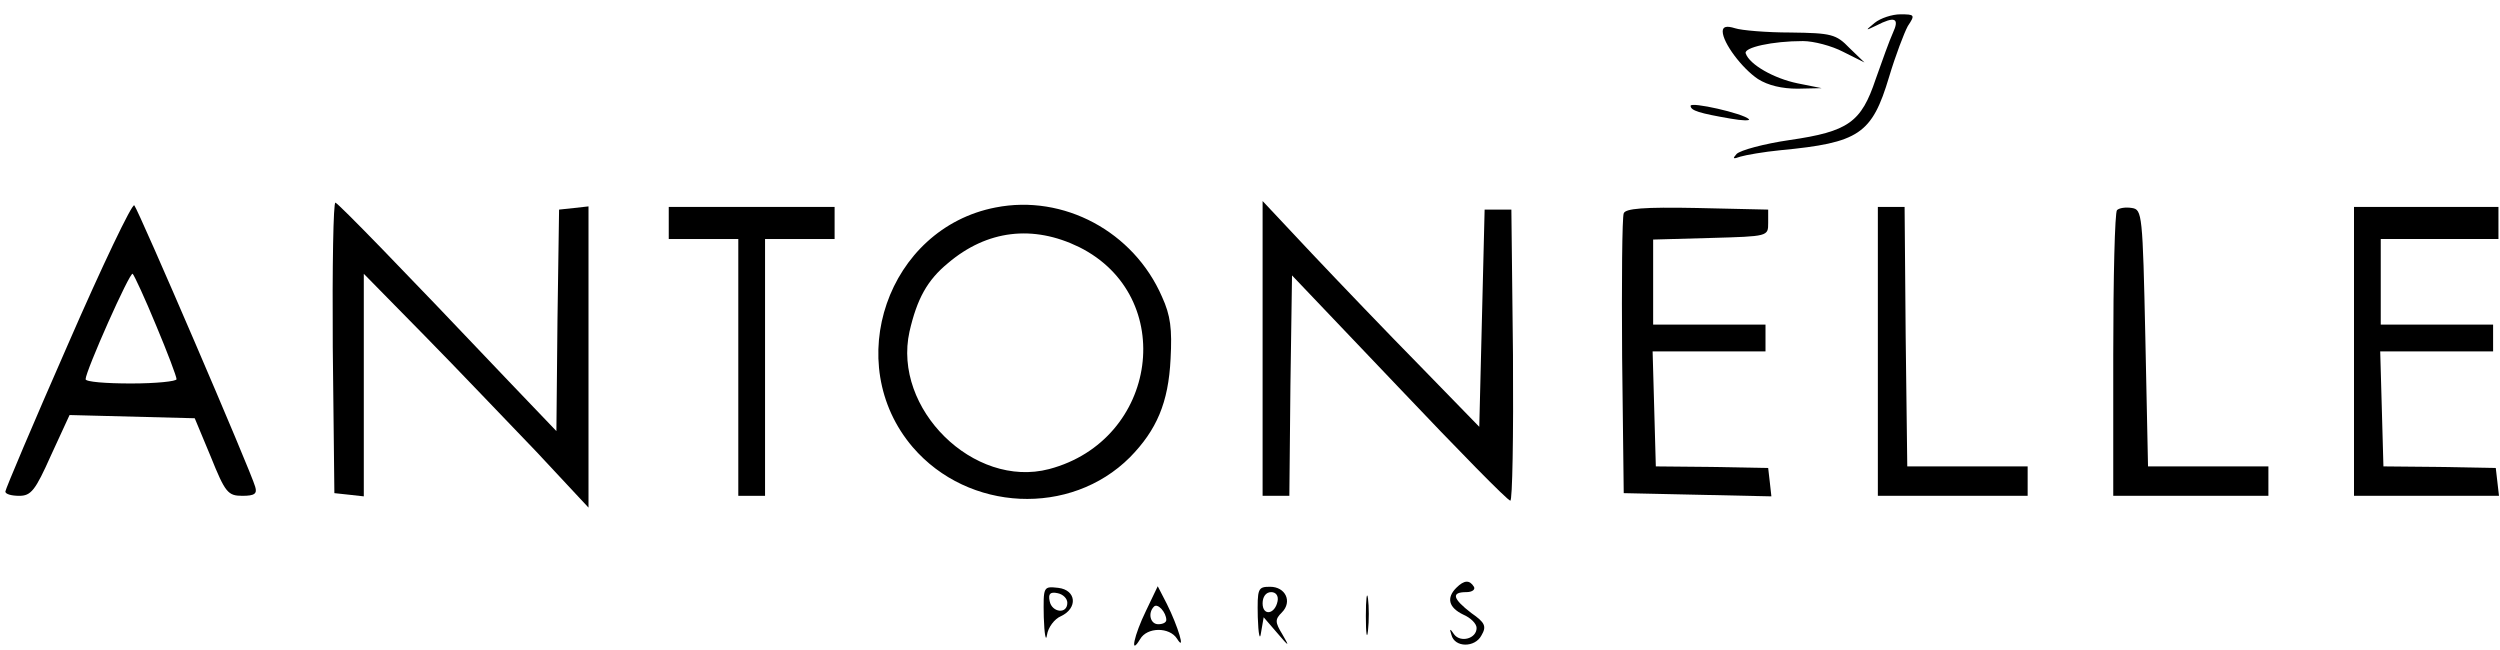 <?xml version="1.0" standalone="no"?>
<!DOCTYPE svg PUBLIC "-//W3C//DTD SVG 1.0//EN" "http://www.w3.org/TR/2001/REC-SVG-20010904/DTD/svg10.dtd">
<svg xmlns="http://www.w3.org/2000/svg" xmlns:xlink="http://www.w3.org/1999/xlink" id="body_1" width="100" height="26">

<g transform="matrix(0.214 0 0 0.214 -0 0.359)">
	<g transform="matrix(0.1 0 -0 -0.1 0 120)">
        <path d="M3504 1174C 3486 1159 3486 1159 3507 1169C 3542 1187 3551 1183 3538 1155C 3532 1142 3518 1103 3506 1069C 3479 988 3455 971 3345 955C 3297 948 3253 936 3246 929C 3238 920 3239 919 3253 924C 3263 927 3297 933 3328 936C 3475 950 3499 966 3531 1073C 3543 1113 3559 1155 3566 1168C 3580 1189 3579 1190 3552 1190C 3537 1190 3515 1183 3504 1174z" stroke="none" fill="#000000" fill-rule="nonzero" />
        <path d="M3220 1158C 3220 1137 3256 1089 3286 1069C 3305 1057 3331 1051 3360 1051L3360 1051L3405 1052L3360 1061C 3316 1070 3270 1096 3263 1117C 3259 1128 3313 1140 3370 1140C 3390 1140 3424 1131 3445 1120L3445 1120L3485 1100L3457 1127C 3432 1153 3423 1155 3347 1156C 3302 1156 3255 1160 3243 1164C 3227 1169 3220 1167 3220 1158z" stroke="none" fill="#000000" fill-rule="nonzero" />
        <path d="M3160 1019C 3160 1010 3177 1005 3235 995C 3257 991 3272 991 3269 994C 3258 1005 3160 1027 3160 1019z" stroke="none" fill="#000000" fill-rule="nonzero" />
        <path d="M127 573C 62 425 10 302 10 298C 10 293 22 290 36 290C 58 290 66 300 95 365L95 365L130 441L247 438L364 435L394 363C 421 296 426 290 453 290C 476 290 481 294 477 307C 469 336 259 824 251 833C 247 837 191 720 127 573zM292 608C 313 558 330 513 330 508C 330 504 292 500 245 500C 198 500 160 503 160 508C 160 523 243 710 248 705C 251 702 271 659 292 608z" stroke="none" fill="#000000" fill-rule="nonzero" />
        <path d="M622 568L625 295L653 292L680 289L680 497L680 705L793 590C 855 527 949 428 1003 372L1003 372L1100 268L1100 550L1100 831L1073 828L1045 825L1042 618L1040 411L952 503C 747 719 634 835 627 838C 623 840 621 719 622 568z" stroke="none" fill="#000000" fill-rule="nonzero" />
        <path d="M1861 829C 1659 790 1572 538 1706 381C 1810 260 2001 251 2112 362C 2162 413 2184 464 2188 546C 2191 602 2188 627 2172 662C 2119 784 1988 854 1861 829zM2017 755C 2202 663 2165 394 1961 340C 1820 303 1668 453 1700 597C 1714 658 1733 693 1772 725C 1845 787 1931 797 2017 755z" stroke="none" fill="#000000" fill-rule="nonzero" />
        <path d="M2360 565L2360 290L2385 290L2410 290L2412 496L2415 702L2615 492C 2725 376 2818 281 2823 281C 2827 280 2829 403 2828 553L2828 553L2825 825L2800 825L2775 825L2770 622L2765 419L2655 532C 2594 594 2503 689 2452 743L2452 743L2360 841L2360 565z" stroke="none" fill="#000000" fill-rule="nonzero" />
        <path d="M1250 800L1250 770L1315 770L1380 770L1380 530L1380 290L1405 290L1430 290L1430 530L1430 770L1495 770L1560 770L1560 800L1560 830L1405 830L1250 830L1250 800z" stroke="none" fill="#000000" fill-rule="nonzero" />
        <path d="M3035 818C 3032 811 3031 690 3032 550L3032 550L3035 295L3173 292L3311 289L3308 316L3305 342L3200 344L3095 345L3092 453L3089 560L3195 560L3300 560L3300 585L3300 610L3195 610L3090 610L3090 690L3090 769L3198 772C 3305 775 3305 775 3305 800L3305 800L3305 825L3172 828C 3072 830 3038 827 3035 818z" stroke="none" fill="#000000" fill-rule="nonzero" />
        <path d="M3510 560L3510 290L3650 290L3790 290L3790 318L3790 345L3678 345L3565 345L3562 588L3560 830L3535 830L3510 830L3510 560z" stroke="none" fill="#000000" fill-rule="nonzero" />
        <path d="M3957 824C 3953 820 3950 698 3950 553L3950 553L3950 290L4095 290L4240 290L4240 318L4240 345L4128 345L4015 345L4010 585C 4005 817 4004 825 3985 828C 3973 830 3961 828 3957 824z" stroke="none" fill="#000000" fill-rule="nonzero" />
        <path d="M4400 560L4400 290L4536 290L4671 290L4668 316L4665 342L4560 344L4455 345L4452 453L4449 560L4555 560L4660 560L4660 585L4660 610L4555 610L4450 610L4450 690L4450 770L4560 770L4670 770L4670 800L4670 830L4535 830L4400 830L4400 560z" stroke="none" fill="#000000" fill-rule="nonzero" />
        <path d="M2722 118C 2703 99 2708 81 2735 68C 2749 62 2760 51 2760 43C 2760 23 2730 15 2718 31C 2710 43 2709 42 2713 30C 2719 6 2757 6 2769 29C 2779 46 2776 53 2750 71C 2715 98 2712 110 2741 110C 2752 110 2758 115 2755 120C 2747 133 2737 133 2722 118z" stroke="none" fill="#000000" fill-rule="nonzero" />
        <path d="M1951 63C 1952 31 1955 16 1957 30C 1959 44 1971 60 1983 65C 2015 80 2012 114 1978 118C 1950 121 1950 121 1951 63zM1995 90C 1995 68 1966 72 1962 93C 1959 107 1963 111 1977 108C 1987 106 1995 98 1995 90z" stroke="none" fill="#000000" fill-rule="nonzero" />
        <path d="M2142 75C 2120 30 2111 -11 2131 22C 2144 45 2186 45 2200 23C 2217 -4 2202 46 2181 88L2181 88L2164 121L2142 75zM2180 58C 2180 53 2173 50 2165 50C 2150 50 2145 71 2157 83C 2164 90 2180 72 2180 58z" stroke="none" fill="#000000" fill-rule="nonzero" />
        <path d="M2351 63C 2352 31 2355 18 2357 34L2357 34L2362 63L2387 34C 2410 7 2411 7 2397 31C 2383 54 2383 59 2396 72C 2416 92 2403 120 2374 120C 2351 120 2350 117 2351 63zM2388 93C 2383 68 2360 65 2360 89C 2360 101 2366 110 2376 110C 2385 110 2390 103 2388 93z" stroke="none" fill="#000000" fill-rule="nonzero" />
        <path d="M2553 65C 2553 32 2555 20 2557 38C 2559 56 2559 83 2557 98C 2555 113 2553 98 2553 65z" stroke="none" fill="#000000" fill-rule="nonzero" />
	</g>
</g>
</svg>